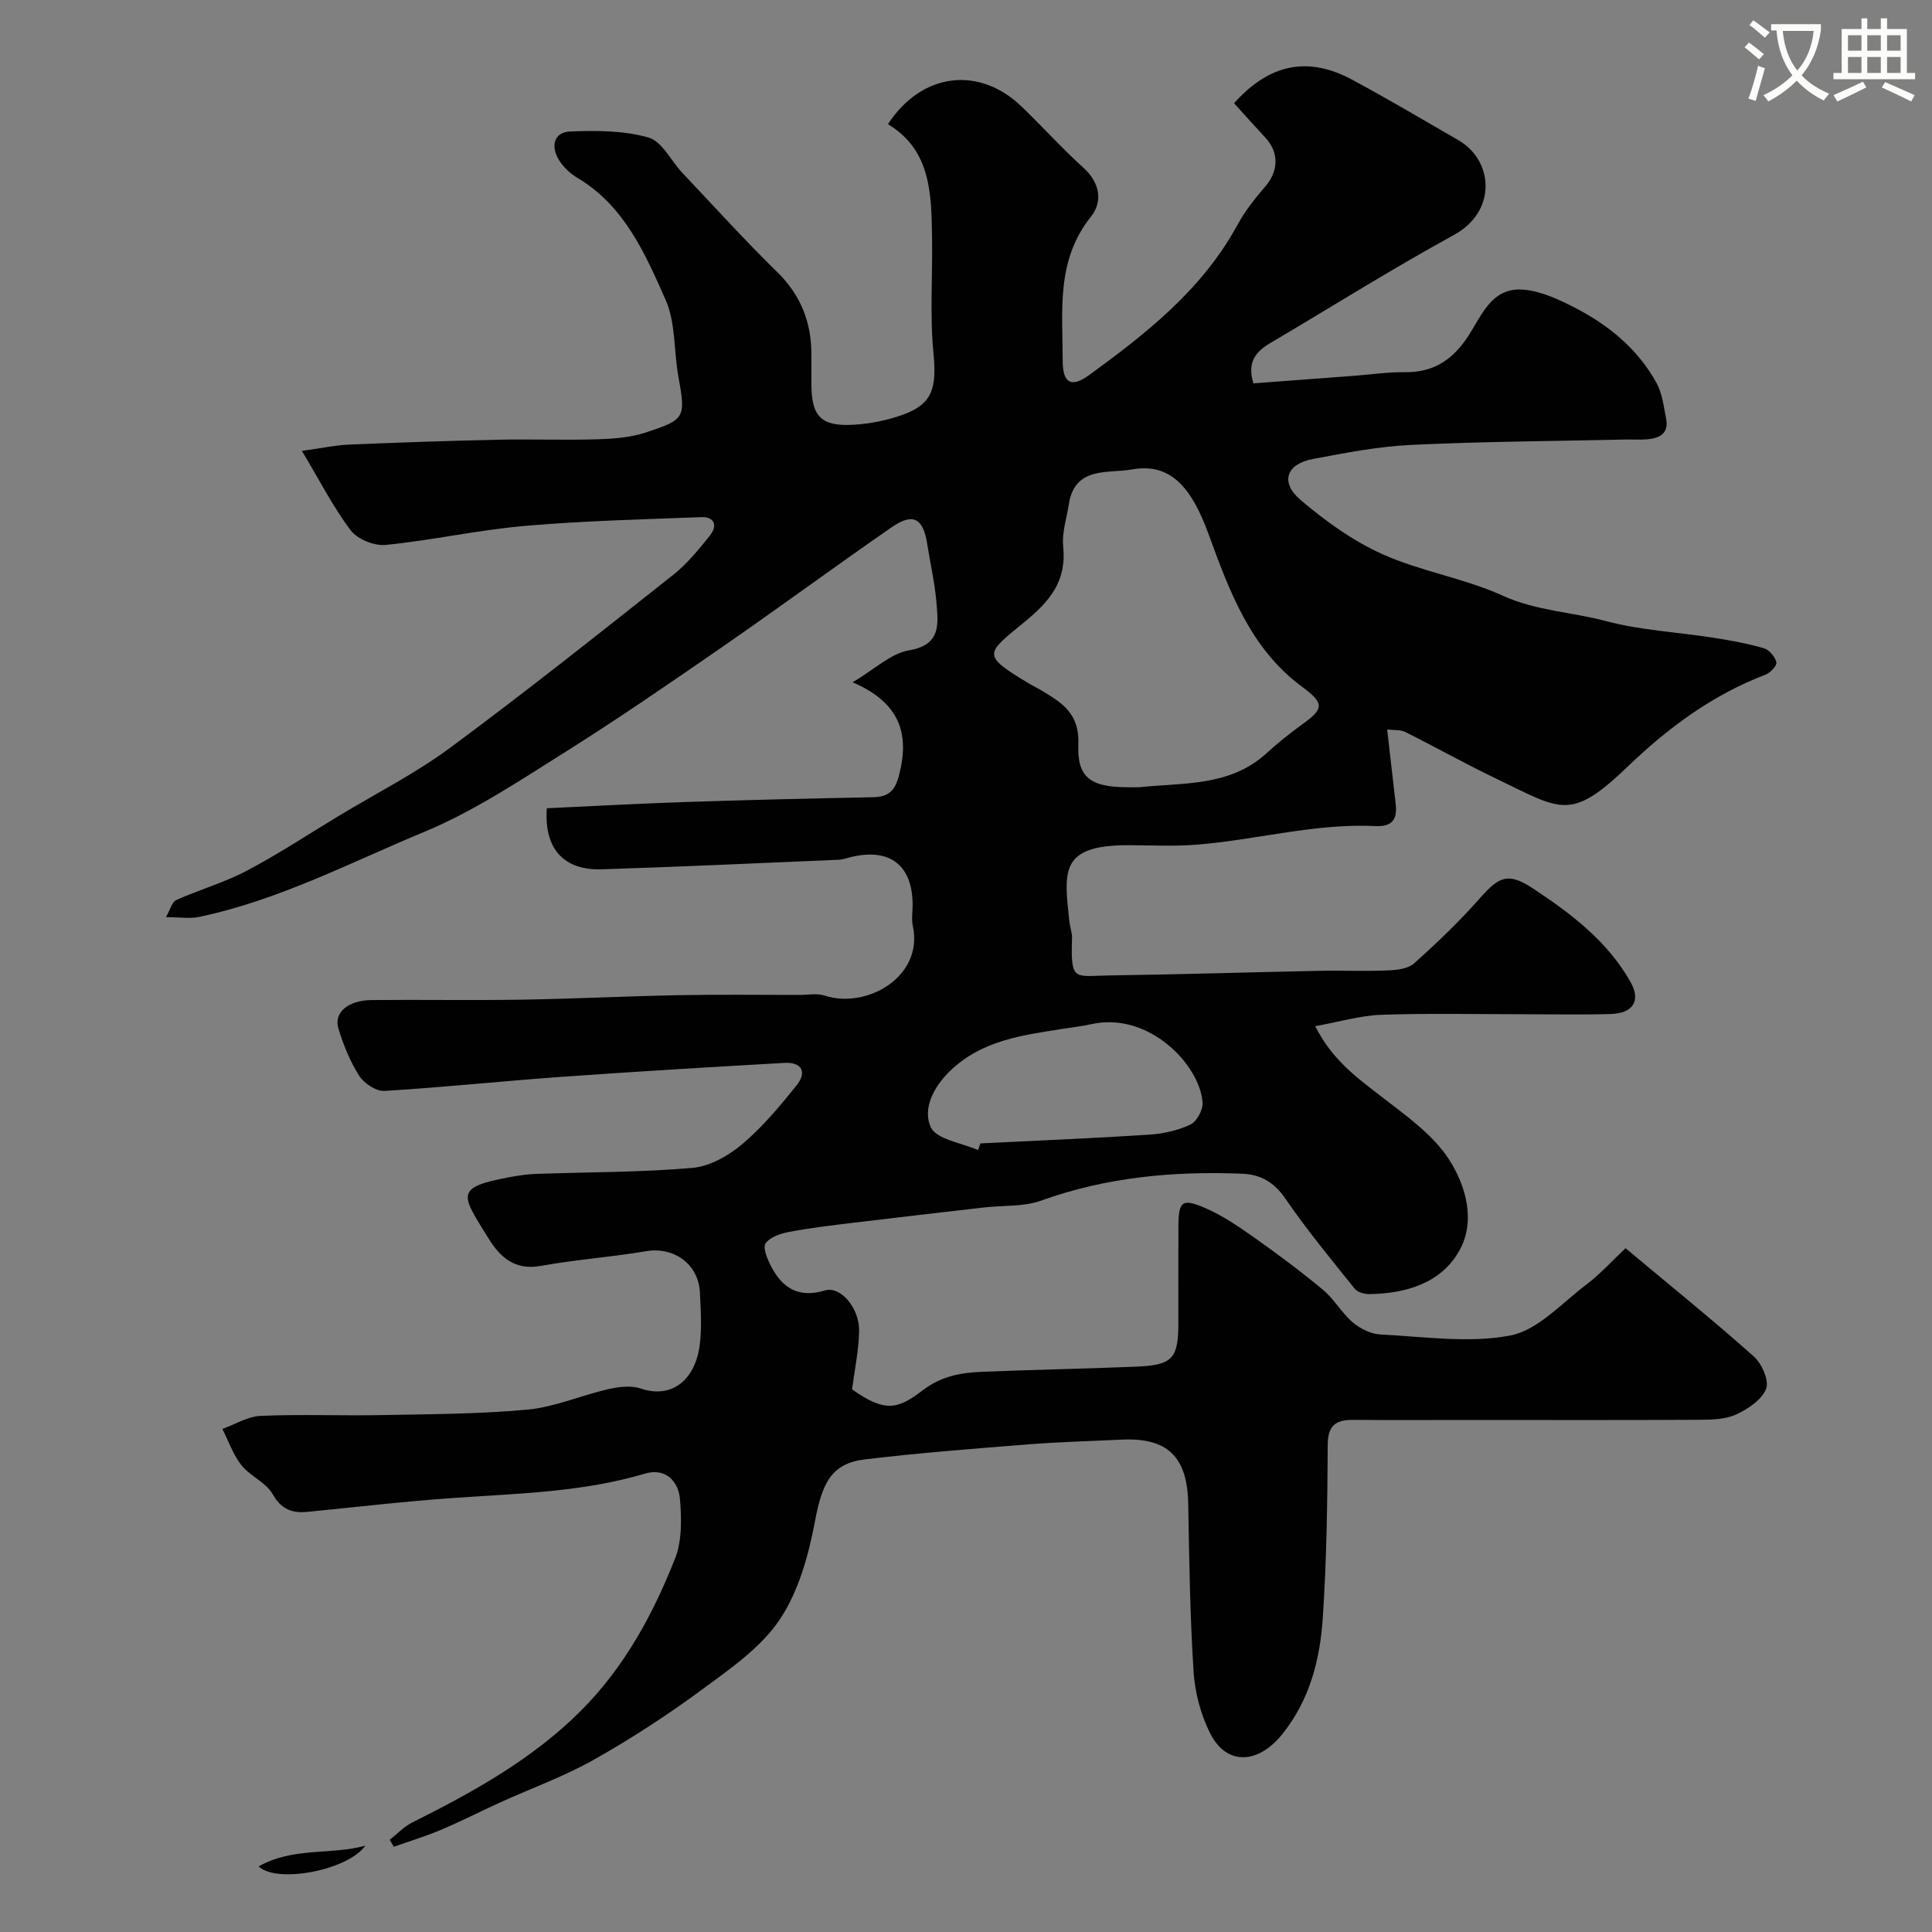<svg enable-background="new 0 0 400 400" viewBox="0 0 400 400" xmlns="http://www.w3.org/2000/svg"><rect x="0" y="0" width="400" height="400" fill="#808080" stroke="none"/><path d="m362.1 8.8c1.1.8 2.1 1.6 3.1 2.4l-1 1.1c-1.3-1.1-2.3-2-3-2.5zm1.9 4.8c.5.2.9.4 1.4.5-.6 2.3-1.3 4.5-1.9 6.8l-1.5-.5c.8-2.1 1.4-4.3 2-6.8zm-1-9.4c1.3.9 2.4 1.8 3.4 2.5l-1 1.1c-1.4-1.2-2.4-2.1-3.2-2.6zm3.7 2.2v-1.4h10.3v1.2c-.5 3.6-1.8 6.8-4 9.4 1.5 1.6 3.4 2.8 5.7 3.8-.3.4-.7.8-1.1 1.4-2.3-1.1-4.1-2.5-5.6-4.1-1.6 1.6-3.6 3.1-5.9 4.3-.3-.5-.7-.9-1-1.3 2.4-1.1 4.4-2.5 6-4.1-1.9-2.5-3-5.6-3.3-9.3h-1.1zm8.8 0h-6.4c.3 3.3 1.3 6 3 8.2 2-2.2 3.1-5.1 3.4-8.2z" fill="#fbfcfa"/><path d="m385.3 3.8h1.3v2.2h2.8v-2.2h1.3v2.2h4.1v9.1h1.7v1.3h-16.9v-1.3h1.7v-9.1h4.1v-2.2zm.4 13.1.7 1.2c-1.8.9-3.8 1.9-6 2.9-.2-.4-.5-.8-.8-1.3 2.3-1 4.3-1.9 6.1-2.8zm-3.1-6.4h2.8v-3.2h-2.8zm0 4.6h2.8v-3.3h-2.8zm4-4.6h2.8v-3.2h-2.8zm0 4.6h2.8v-3.3h-2.8zm3.7 1.9c2.1.9 4.1 1.8 6.1 2.7l-.7 1.3c-2.2-1.1-4.2-2-6.1-2.9zm3.2-9.7h-2.8v3.2h2.8zm-2.8 7.8h2.8v-3.3h-2.8z" fill="#fbfcfa"/><g fill="#010102"><path d="m336.55 258.43c9.54 7.97 18.23 14.99 26.57 22.42 1.66 1.48 3.2 5.01 2.53 6.69-.9 2.28-3.76 4.2-6.22 5.32-2.26 1.03-5.1 1.08-7.69 1.09-15.83.09-31.66.04-47.5.04-8.03 0-16.07.05-24.1-.02-3.6-.03-5.23 1.16-5.25 5.19-.06 11.94-.23 23.89-1.02 35.8-.57 8.65-2.7 17-8.38 24.07-5.08 6.32-11.62 6.53-14.99-.26-1.91-3.84-3.1-8.34-3.38-12.62-.74-11.57-.91-23.19-1.11-34.79-.17-9.71-4.24-13.76-13.81-13.3-6.42.31-12.86.47-19.27.98-11.3.89-22.6 1.76-33.85 3.11-6.93.83-8.85 4.86-10.33 12.72-1.33 7.08-3.4 14.6-7.33 20.46-3.9 5.81-10.24 10.18-16.05 14.46-7.16 5.28-14.67 10.17-22.42 14.54-6.15 3.47-12.89 5.89-19.34 8.82-4.1 1.86-8.11 3.92-12.25 5.67-3.21 1.36-6.55 2.37-9.84 3.54-.28-.48-.55-.97-.83-1.45 1.53-1.2 2.9-2.7 4.6-3.55 12.6-6.31 24.89-13.08 34.98-23.17 8.97-8.97 14.92-19.92 19.5-31.53 1.44-3.65 1.34-8.14 1.02-12.17-.3-3.89-3.05-6.64-7.22-5.4-12.9 3.83-26.18 4.12-39.44 5.03-10.15.7-20.28 1.89-30.41 2.89-3.23.32-5.46-.48-7.28-3.68-1.38-2.42-4.64-3.7-6.45-5.97-1.73-2.18-2.67-4.98-3.95-7.51 2.64-.95 5.25-2.6 7.93-2.71 8.32-.36 16.66 0 24.99-.16 10.1-.2 20.24-.2 30.29-1.14 5.61-.53 11.03-2.93 16.6-4.21 2.18-.5 4.75-.84 6.77-.16 6.62 2.25 11.3-1.95 12.23-8.86.49-3.6.23-7.33.06-10.99-.28-5.93-5.41-9.55-11.17-8.57-7.24 1.23-14.6 1.74-21.82 3.05-5.37.97-8.43-1.88-10.78-5.7-5.56-9.01-7.29-10.57 4.57-12.72 1.77-.32 3.56-.58 5.35-.64 10.76-.38 21.56-.31 32.28-1.24 3.58-.31 7.46-2.49 10.3-4.89 4.21-3.54 7.81-7.88 11.28-12.19 2.2-2.73 1.12-4.87-2.53-4.66-15.47.88-30.94 1.8-46.39 2.91-12.14.87-24.25 2.16-36.4 2.89-1.72.1-4.21-1.54-5.21-3.1-1.9-2.96-3.26-6.36-4.31-9.75-1.05-3.36 1.94-5.91 6.89-5.96 10.33-.1 20.67.09 31-.08 10.83-.17 21.66-.72 32.5-.93 8.36-.16 16.72-.05 25.08-.05 1.74 0 3.62-.38 5.2.14 8.63 2.84 20.52-3.88 18.24-14.41-.31-1.43-.03-2.99-.04-4.49-.07-8.18-4.79-11.75-12.87-9.76-.79.2-1.59.49-2.39.53-16.37.69-32.73 1.46-49.11 1.98-7.95.25-11.96-4.34-11.37-12.64 9.53-.44 19.09-.97 28.66-1.29 12.93-.43 25.86-.74 38.79-.99 3.11-.06 4.56-1.13 5.43-4.38 2.3-8.65.33-15.15-9.56-19.42 4.56-2.7 7.89-5.97 11.65-6.61 6.76-1.14 6.05-5.51 5.7-9.9-.33-4.05-1.28-8.05-1.9-12.08-.83-5.39-2.93-6.58-7.37-3.51-11.82 8.18-23.39 16.71-35.22 24.89-10.86 7.51-21.75 14.99-32.93 22.01-9.25 5.81-18.51 11.97-28.53 16.13-15.36 6.37-30.25 14.2-46.72 17.65-1.89.4-3.93.05-6.85.05.92-1.62 1.26-3.16 2.11-3.54 4.83-2.15 9.98-3.63 14.64-6.08 6.48-3.41 12.62-7.47 18.9-11.27 7.75-4.68 15.91-8.81 23.16-14.16 15.66-11.58 30.9-23.71 46.18-35.8 2.88-2.27 5.27-5.23 7.59-8.11 1.64-2.04 1.11-3.97-1.82-3.86-12.21.47-24.45.76-36.62 1.83-9.59.84-19.06 2.97-28.64 3.92-2.36.24-5.86-1.17-7.25-3.02-3.65-4.83-6.43-10.32-10.1-16.45 4.28-.59 6.98-1.19 9.7-1.3 10.29-.43 20.58-.79 30.88-1.01 6.86-.15 13.73.12 20.59-.09 3.41-.11 6.97-.37 10.17-1.45 7.94-2.67 8.17-2.95 6.6-11.56-.96-5.29-.54-11.12-2.64-15.86-4.24-9.56-8.52-19.45-18.25-25.25-1.53-.91-2.99-2.29-3.9-3.81-1.65-2.76-.99-5.67 2.41-5.8 5.41-.21 11.07-.21 16.19 1.25 2.81.8 4.66 4.83 7.02 7.32 6.49 6.87 12.84 13.89 19.6 20.5 4.92 4.82 7.13 10.44 7.11 17.15-.01 2 0 4 0 6 0 6.81 2 8.92 8.85 8.49 3.37-.21 6.83-.9 10.01-2.04 6.24-2.22 7.11-5.55 6.41-12.77-.76-7.93-.16-15.98-.29-23.97-.15-8.96-.17-18.03-9.13-23.44 6.97-10.7 18.87-12.14 27.68-3.64 4.32 4.16 8.34 8.64 12.79 12.66 3.47 3.13 4.02 7.06 1.56 10.13-7.28 9.08-5.85 19.54-5.85 29.84 0 4.49 1.67 5.7 5.37 3.02 11.98-8.69 23.59-17.83 30.87-31.26 1.54-2.85 3.65-5.44 5.76-7.92 2.7-3.17 2.8-6.99-.03-10.03-2.21-2.38-4.38-4.81-6.49-7.14 7.36-8.24 15.38-9.75 24.47-4.86 7.4 3.99 14.65 8.28 21.93 12.48 7.38 4.26 8.04 14.77-.87 19.65-12.86 7.04-25.3 14.87-37.94 22.33-2.95 1.74-4.97 3.84-3.59 8.4 6.85-.51 13.89-1.04 20.93-1.57 3.44-.26 6.89-.78 10.33-.74 5.59.07 9.47-2.12 12.76-6.79 3.04-4.31 4.98-10.91 11.93-10.3 3.69.32 7.41 2.08 10.79 3.83 6.94 3.59 12.88 8.53 16.71 15.46 1.21 2.18 1.5 4.91 2 7.42.61 3.1-1.39 4.07-3.97 4.28-1.49.12-3 0-4.5.04-14.77.33-29.55.41-44.3 1.11-6.81.32-13.6 1.65-20.33 2.91-5.52 1.03-6.89 4.82-2.59 8.48 5.16 4.4 10.89 8.52 17.04 11.27 7.96 3.56 16.9 4.95 24.83 8.56 6.93 3.15 14.3 3.37 21.37 5.26 7.2 1.92 14.81 2.28 22.22 3.44 3.53.55 7.08 1.2 10.5 2.19 1.09.32 2.28 1.76 2.56 2.9.16.66-1.25 2.18-2.24 2.56-10.91 4.14-20.17 11-28.39 18.89-12.05 11.58-13.8 9.15-27.42 2.62-6.34-3.04-12.47-6.49-18.76-9.63-1.03-.52-2.4-.36-3.77-.53.63 5.51 1.21 10.5 1.77 15.49.35 3.09-.72 4.67-4.15 4.51-12.58-.62-24.76 2.89-37.18 3.86-4.64.36-9.33.11-13.99.1-14.36-.04-13.35 5.51-12.24 15.85.12 1.13.57 2.26.54 3.38-.27 9.11.35 7.84 7.89 7.73 14.44-.2 28.87-.66 43.3-.95 4.69-.1 9.4.12 14.08-.08 1.89-.08 4.26-.31 5.54-1.45 4.76-4.26 9.41-8.71 13.63-13.5 3.93-4.45 5.81-5.43 10.91-2.08 7.91 5.2 15.52 10.97 20.29 19.43 2.2 3.91.48 6.48-4.07 6.62-5.83.18-11.66.05-17.5.05-10 0-20.01-.23-29.99.11-4.4.15-8.77 1.47-13.73 2.36 3.57 7.09 8.75 10.73 13.82 14.66 5 3.88 10.53 7.76 13.86 12.9 3.49 5.38 5.61 12.71 2.19 18.86-3.76 6.77-11.01 8.92-18.61 9.05-1.03.02-2.47-.36-3.06-1.09-4.92-6.13-9.94-12.2-14.37-18.67-2.31-3.37-5.1-5-8.86-5.16-14.21-.58-28.15.68-41.7 5.56-3.61 1.3-7.79.96-11.71 1.41-9.12 1.05-18.23 2.09-27.35 3.2-4.38.53-8.77 1.05-13.1 1.87-1.78.34-3.98 1.06-4.9 2.37-.63.89.36 3.26 1.11 4.71 2.35 4.55 5.72 6.7 11.18 5.04 3.19-.97 7.14 3.63 7.07 8.36-.06 4.02-.93 8.02-1.46 12.12 6.97 4.95 9.55 4.05 14.72.13 3.85-2.92 7.92-3.59 12.31-3.77 10.6-.43 21.2-.62 31.8-1.06 7.55-.31 8.73-1.67 8.73-9.18 0-6.67-.03-13.33.01-20 .03-5.05.77-5.72 5.5-3.68 3.54 1.53 6.83 3.75 10 5.99 4.94 3.49 9.8 7.1 14.44 10.97 2.32 1.93 3.86 4.78 6.16 6.74 1.54 1.31 3.77 2.41 5.75 2.5 8.96.44 18.19 1.85 26.82.22 5.66-1.07 10.57-6.58 15.59-10.4 2.99-2.23 5.53-5.06 8.31-7.68zm-100.79-95.43c9.16-.99 18.81-.08 26.43-7.02 2.3-2.1 4.73-4.07 7.26-5.89 4.6-3.3 4.9-4.38.18-7.86-10.83-7.97-15.14-19.99-19.43-31.7-3.51-9.59-7.84-14.79-15.88-13.33-4.8.87-11.79-.75-13.02 7.16-.45 2.91-1.47 5.89-1.18 8.73.74 7.15-2.64 11.28-7.99 15.67-8.09 6.64-9.02 6.79.85 12.72.84.51 1.74.93 2.58 1.43 4.24 2.54 7.97 4.77 7.7 11.17-.3 6.99 2.65 8.85 10 8.91.84.02 1.67.01 2.5.01zm-33.26 75.12c.16-.46.33-.92.49-1.39 11.68-.58 23.37-1.06 35.04-1.82 2.87-.19 5.87-.86 8.44-2.09 1.31-.63 2.62-3.04 2.51-4.55-.54-7.79-11.16-18.94-23.12-16.21-1.9.43-3.85.63-5.78.94-8.35 1.32-16.75 2.36-23.31 8.66-3.48 3.34-5.8 7.88-4.07 11.7 1.15 2.54 6.38 3.24 9.8 4.76z"/><path d="m75.65 382.12c-3.65 5.12-18.29 7.9-22.11 4.31 7.13-4.06 15.02-2.33 22.11-4.31z"/></g></svg>